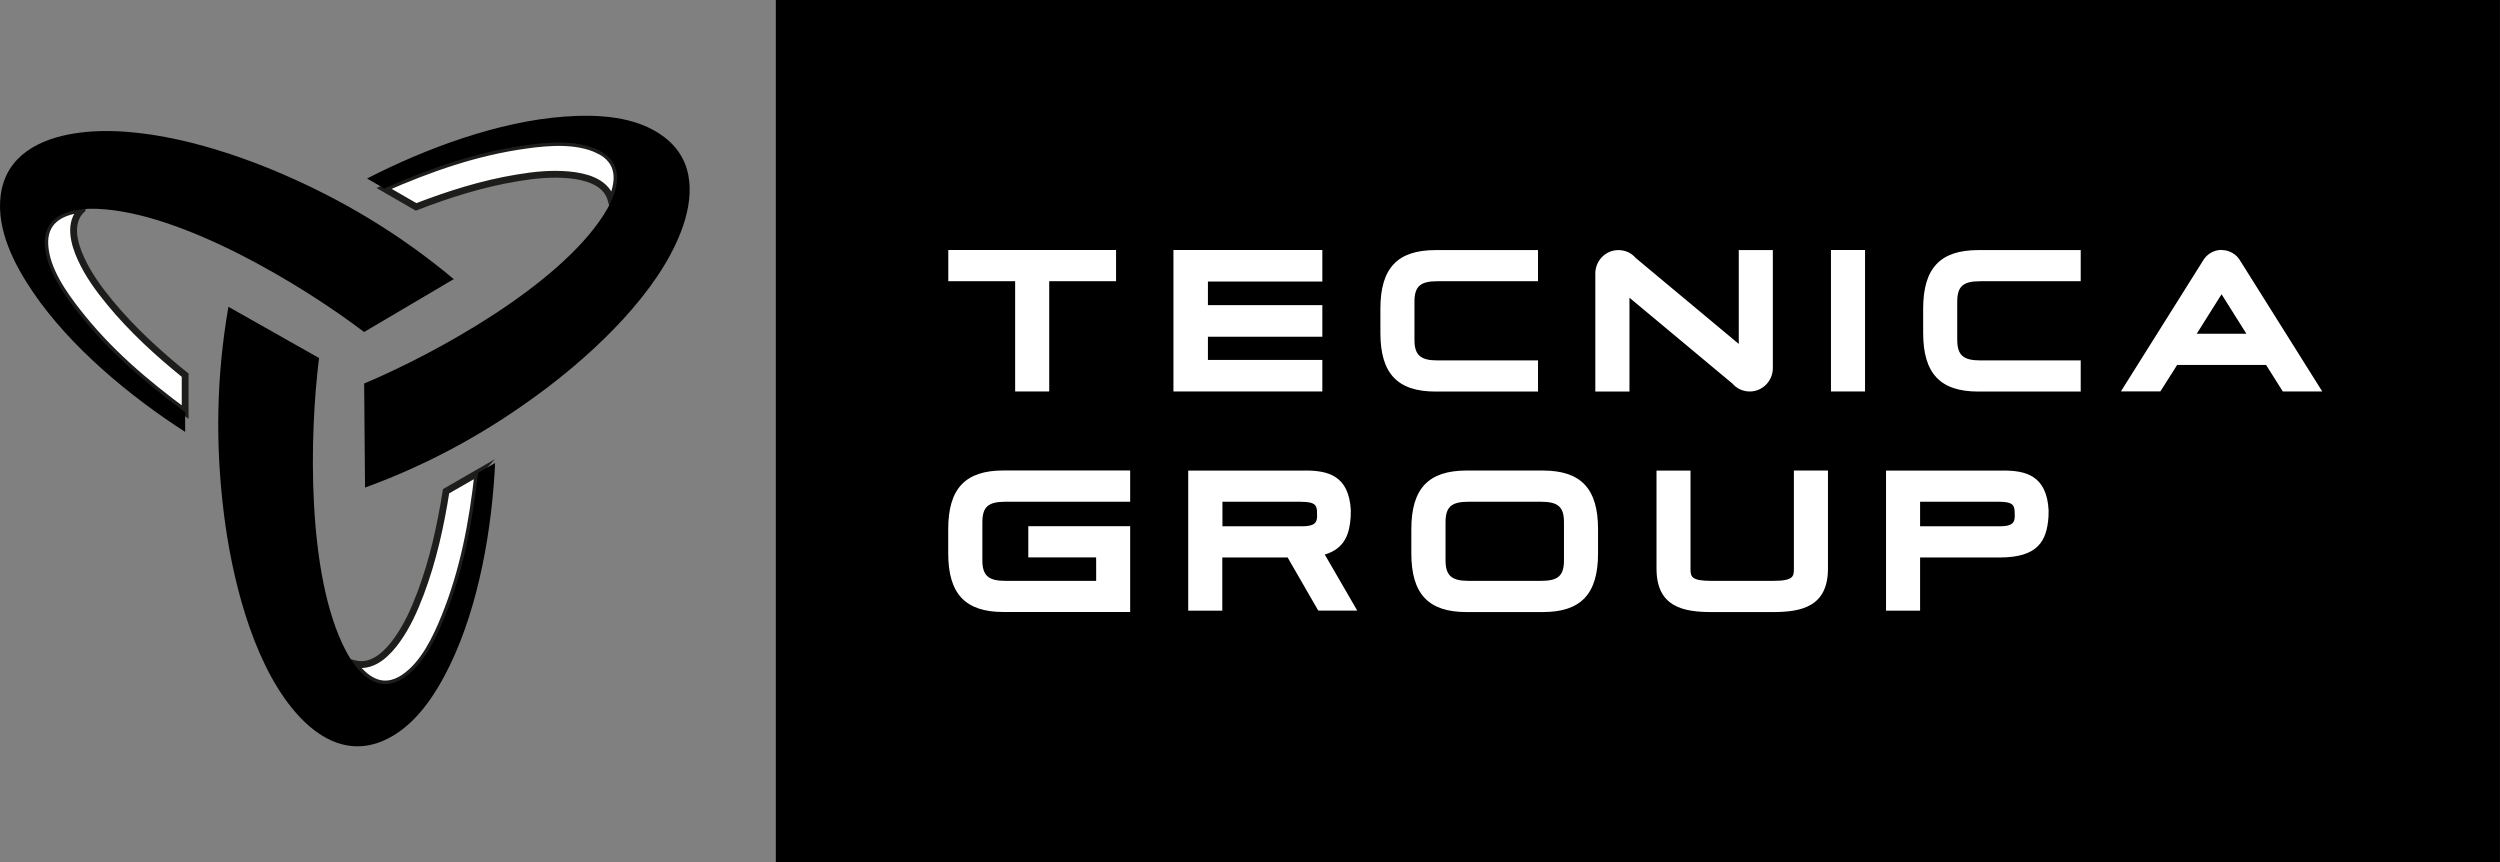 <?xml version="1.0" encoding="UTF-8"?>
<svg id="Livello_1" data-name="Livello 1" xmlns="http://www.w3.org/2000/svg" viewBox="0 0 366.87 126.5">
  <rect x="0" y="0" width="366.87" height="126.5" fill="#808080" stroke="none"/>
  <defs>
    <style>
      .cls-1 {
        stroke: #1d1d1b;
        stroke-miterlimit: 10;
      }

      .cls-1, .cls-2 {
        fill: #fff;
      }

      .cls-2, .cls-3 {
        fill-rule: evenodd;
        stroke-width: 0px;
      }

      .cls-3 {
        fill: #000;
      }
    </style>
  </defs>
  <path class="cls-3" d="M113.85,126.5h253.01V0H113.85v126.5Z"/>
  <path class="cls-2" d="M226.4,69.05c5.61,0,8.11,2.66,8.11,8.61v3.55c0,5.95-2.5,8.61-8.11,8.61h-11.18c-5.61,0-8.11-2.66-8.11-8.61v-3.55c0-5.95,2.5-8.61,8.11-8.61h11.18ZM248.08,69.05v14.53c.01,1.04.16,1.66,3.02,1.66h9.12c3.03,0,3.03-.69,3.03-1.84v-14.35h5v14.38c0,5.61-3.9,6.39-8.1,6.39h-8.96c-4.21,0-8.1-.77-8.1-6.38v-14.38s5,0,5,0ZM165.85,69.05v4.58h-18.32c-2.52,0-3.37.76-3.37,3.02v5.57c0,2.23.88,3.02,3.37,3.02h13.33v-2.81s-.01-.63-.01-.63h-9.95v-4.58h14.95v12.59h-18.59c-5.61,0-8.11-2.66-8.11-8.61v-3.55c0-5.95,2.5-8.61,8.11-8.61h18.59ZM191.54,69.05c3.3,0,6.4.7,6.69,5.8l-.02,1c-.16,2.37-.78,4.63-3.8,5.53l4.76,8.22h-5.72l-4.02-6.97-.47-.82h-9.59v7.8h-5v-20.55h17.16ZM293.94,69.05c3.31,0,6.41.7,6.69,5.83l-.02.97c-.25,3.57-1.56,5.96-7.18,5.96h-11.66v7.8h-5v-20.55h17.17ZM226.13,73.63h-10.63c-2.52,0-3.37.76-3.37,3.02v5.57c0,2.23.88,3.02,3.37,3.02h10.64c2.52,0,3.37-.76,3.37-3.02v-5.57c0-2.26-.85-3.02-3.37-3.02h0ZM190.93,73.63h-11.54v3.6h11.76c1.9,0,2.09-.66,2.13-1.41l-.02-.91c-.09-.79-.31-1.27-2.32-1.27h0ZM293.31,73.63h-11.54v3.6h11.76c1.91,0,2.09-.66,2.13-1.41l-.02-.87c-.08-.82-.27-1.32-2.33-1.32ZM163.78,36.69v4.58h-9.81v16.18h-5v-16.18h-9.81v-4.58s24.63,0,24.63,0ZM273.69,36.69v20.76h-5v-20.76s5,0,5,0ZM225.7,36.69v4.58h-14.76c-2.52,0-3.37.76-3.37,3.01v5.59c0,2.23.88,3.02,3.37,3.02h14.76v4.57h-15.03c-5.6,0-8.1-2.65-8.1-8.61v-3.55c0-5.95,2.5-8.6,8.1-8.6h15.03ZM305.34,36.69v4.58h-14.75c-2.52,0-3.37.76-3.37,3.01v5.59c0,2.23.88,3.02,3.37,3.02h14.75v4.57h-15.02c-5.6,0-8.1-2.65-8.1-8.61v-3.55c0-5.95,2.5-8.6,8.1-8.6h15.02,0ZM260.16,36.69v17.33c0,1.89-1.52,3.43-3.39,3.43-1.01,0-1.97-.45-2.57-1.21l.09.1-14.99-12.5-.18-.15v13.77h-5.01v-17.33c0-1.89,1.52-3.43,3.39-3.43,1.02,0,1.98.45,2.57,1.21l-.08-.09.06.05,14.93,12.45.18.15v-13.77s5,0,5,0ZM194.05,36.69v4.62h-16.79v3.47h16.79v4.64h-16.79v3.4h16.79v4.63h-21.85v-20.76s21.85,0,21.85,0ZM326.02,36.69c1.14,0,2.21.63,2.77,1.64h0s-.02-.03-.02-.03l12.02,19.15h-5.79s-2.29-3.62-2.46-3.9h-13.05l-.36.58-2.1,3.31h-5.79l.75-1.2,11.26-17.93c.56-1.01,1.63-1.64,2.78-1.64h0ZM326.01,43.18l-3.64,5.79h7.28l-3.64-5.79h0Z"/>
  <g>
    <path class="cls-1" d="M70.15,69.39c-.82,7.29-2.11,14.29-4.9,21.17-1.23,3.02-3.03,6.93-6.01,8.91-2.95,1.96-5.38.46-7.11-1.81l-.22-.3.43.1c2.56.48,4.66-1.77,5.92-3.53,1.53-2.14,2.55-4.45,3.47-6.88,1.83-4.88,2.92-9.85,3.73-14.96,0,0,4.7-2.71,4.7-2.71ZM12.06,30.7c-2.1,1.97-1.15,5.13-.2,7.21,1.09,2.39,2.57,4.43,4.22,6.44,3.31,4.02,7.06,7.45,11.09,10.71v5.42c-5.91-4.36-11.33-8.97-15.88-14.83-2-2.57-4.49-6.09-4.71-9.66-.22-3.54,2.3-4.88,5.12-5.25,0,0,.36-.04.36-.04ZM87.87,22.05c3.18,1.58,3.08,4.43,1.99,7.06l-.15.34-.12-.42c-.87-2.46-3.86-3.15-6.02-3.36-2.61-.25-5.13.01-7.69.44-5.14.85-9.99,2.39-14.82,4.25l-4.7-2.71c6.73-2.94,13.43-5.32,20.79-6.34,3.22-.45,7.52-.84,10.72.75h0Z"/>
    <path class="cls-3" d="M70.15,69.39l2.51-1.45c-.46,9.57-2.35,20.8-6.61,29.62-2.04,4.22-5.13,9.18-9.92,11.19-5.45,2.28-10.06-.85-13.28-4.83-6.03-7.45-8.87-19.56-9.99-28.48-1.28-10.28-1.11-20.2.66-30.42l13.3,7.52c-1.42,11.27-1.85,31.88,3.9,42.9,1.69,3.23,4.64,6.61,8.51,4.04,2.98-1.98,4.78-5.89,6.01-8.91,2.8-6.88,4.08-13.88,4.9-21.17"/>
    <path class="cls-3" d="M53.86,26.2c8.52-4.38,19.19-8.37,28.96-9.09,4.67-.34,10.52-.15,14.65,3,4.7,3.57,4.29,9.14,2.45,13.92-3.43,8.94-12.5,17.46-19.67,22.89-8.26,6.25-16.94,11.07-26.68,14.63l-.13-15.27c10.47-4.4,28.54-14.34,35.2-24.83.4-.63.77-1.3,1.08-1.99,1.23-2.72,1.48-5.75-1.84-7.4-3.2-1.59-7.49-1.2-10.72-.75-7.36,1.02-14.06,3.4-20.79,6.34,0,0-2.5-1.45-2.5-1.45Z"/>
    <path class="cls-3" d="M27.17,60.49v2.89c-8.05-5.18-16.84-12.43-22.34-20.53C2.2,38.97-.56,33.81.1,28.66c.75-5.86,5.77-8.29,10.82-9.08,9.47-1.5,21.37,2.1,29.66,5.59,9.54,4.03,18.05,9.14,26.01,15.79l-13.16,7.76c-9.04-6.87-26.68-17.55-39.09-18.07-3.65-.15-8.05.71-7.76,5.35.22,3.57,2.71,7.09,4.71,9.66,4.56,5.86,9.98,10.47,15.88,14.83"/>
  </g>
</svg>